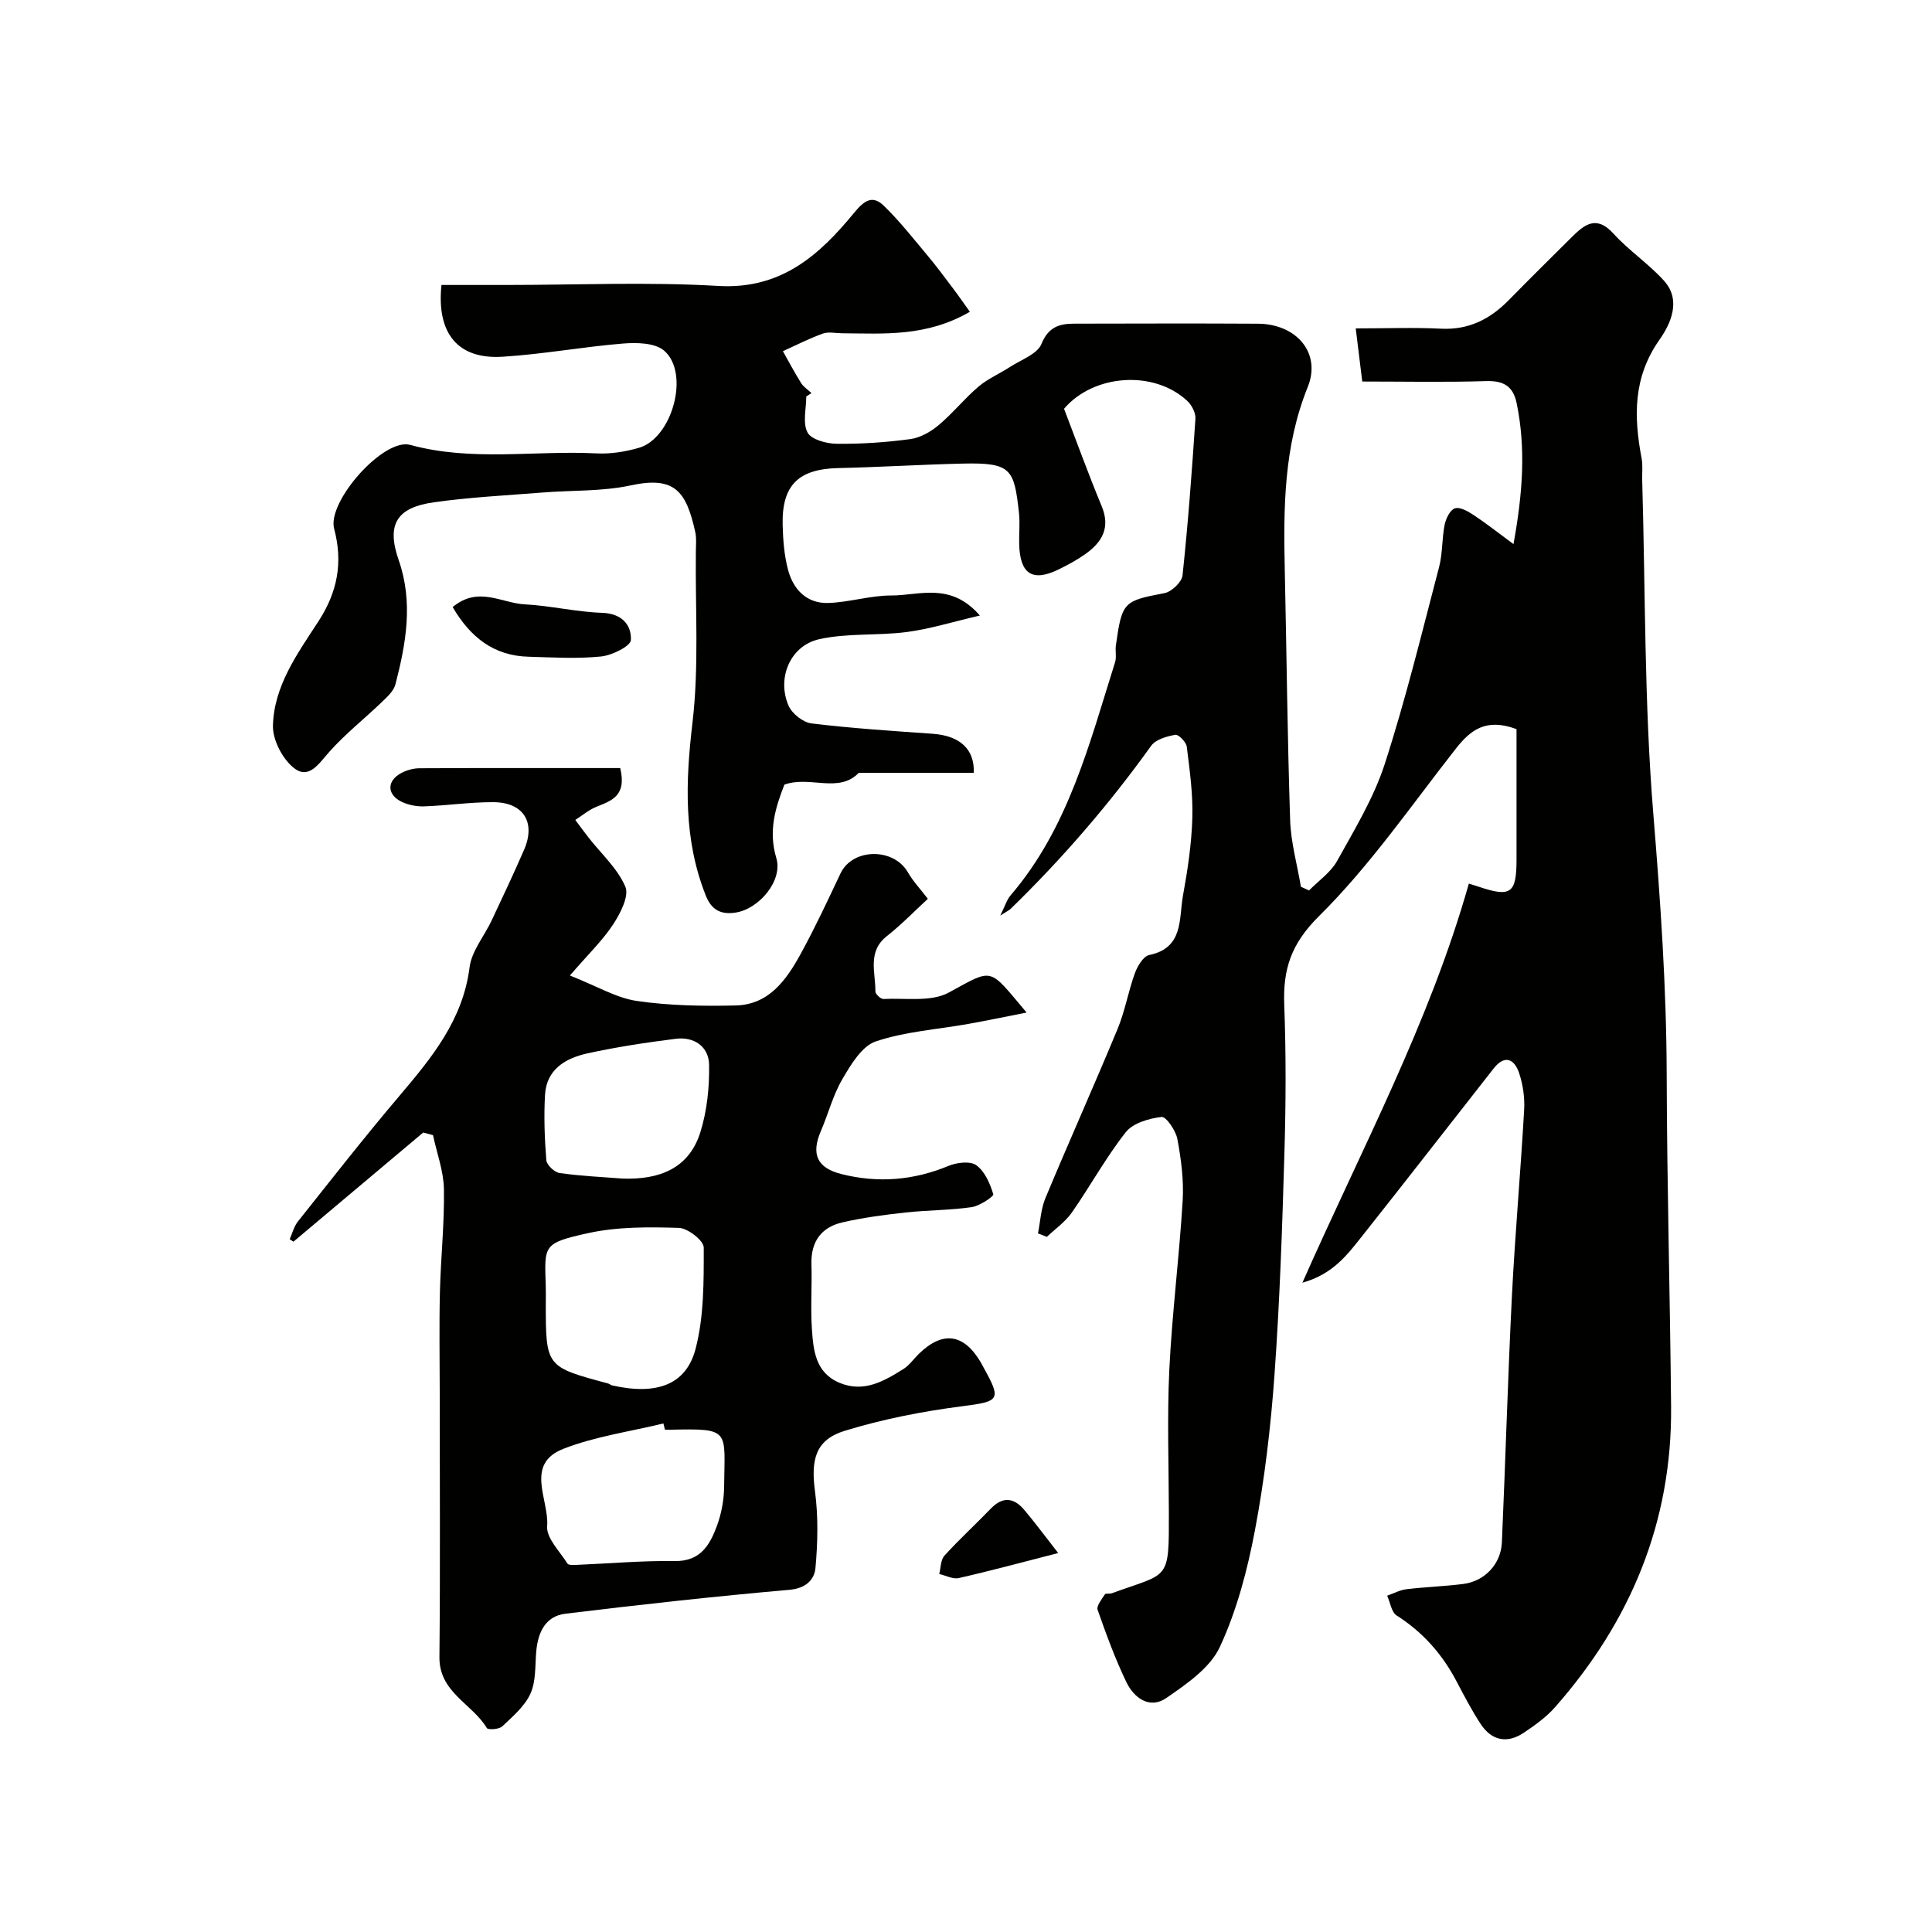 <svg enable-background="new 0 0 400 400" viewBox="0 0 400 400" xmlns="http://www.w3.org/2000/svg"><g fill="#010100"><path d="m166.93 82.09c0 2.53-.79 5.48.26 7.45.78 1.47 3.93 2.32 6.03 2.34 5.08.06 10.21-.29 15.25-.97 2.05-.28 4.21-1.5 5.84-2.87 2.93-2.45 5.35-5.5 8.26-7.98 1.93-1.64 4.36-2.67 6.51-4.07 2.3-1.5 5.66-2.65 6.54-4.78 1.47-3.58 3.76-4.2 6.85-4.2 12.67-.02 25.33-.07 38 .01 7.93.06 13.13 6.04 10.29 13.09-4.99 12.35-5.04 25.03-4.76 37.9.38 17.27.54 34.54 1.11 51.8.15 4.61 1.46 9.19 2.23 13.78.56.26 1.12.51 1.68.77 1.98-2.02 4.5-3.74 5.82-6.12 3.62-6.52 7.58-13.04 9.86-20.07 4.34-13.4 7.67-27.14 11.25-40.78.74-2.83.57-5.88 1.15-8.76.26-1.28 1.14-3.08 2.13-3.39 1.05-.33 2.7.62 3.85 1.38 2.54 1.67 4.94 3.57 8.27 6.03 1.98-10.89 2.54-19.99.66-29.16-.72-3.51-2.68-4.7-6.32-4.59-8.31.27-16.64.09-25.65.09-.44-3.58-.86-7.01-1.35-11 6.41 0 12.04-.22 17.66.06 5.72.29 10.13-1.96 13.99-5.88 4.32-4.4 8.7-8.74 13.08-13.08 2.64-2.62 5.1-4.6 8.61-.74 3.2 3.53 7.3 6.24 10.49 9.78 3.7 4.11 1.27 9.06-.97 12.25-5.49 7.82-5.29 15.93-3.67 24.54.27 1.45.08 2.99.12 4.49.67 23.04.42 46.15 2.3 69.08 1.47 17.98 2.72 35.89 2.77 53.93.06 22.94.7 45.87.91 68.8.22 23.87-8.36 44.45-24 62.21-1.82 2.07-4.16 3.75-6.47 5.3-3.45 2.32-6.67 1.68-8.95-1.79-1.88-2.86-3.46-5.92-5.06-8.95-2.95-5.58-6.96-10.1-12.34-13.52-1.08-.69-1.33-2.7-1.96-4.1 1.33-.46 2.63-1.18 4-1.34 3.91-.47 7.86-.59 11.76-1.09 4.43-.56 7.8-4.11 7.99-8.63.75-17.02 1.23-34.06 2.08-51.08.65-12.83 1.8-25.63 2.53-38.46.14-2.52-.24-5.22-1.05-7.62-.98-2.9-2.97-3.86-5.27-.93-9.1 11.59-18.13 23.23-27.29 34.78-3.03 3.82-6.01 7.82-12.3 9.57 12.31-27.86 26.32-53.85 34.46-82.63.89.28 1.43.44 1.97.62 6.7 2.27 7.89 1.44 7.9-5.54.01-9.09 0-18.18 0-27.06-6.35-2.37-9.55.2-12.61 4.1-9.2 11.73-17.74 24.17-28.27 34.6-5.83 5.77-7.49 11.02-7.21 18.4.38 10.15.34 20.34.04 30.49-.45 15.38-.96 30.76-2.06 46.1-.77 10.76-2.04 21.55-4.04 32.14-1.56 8.26-3.76 16.62-7.27 24.19-2.01 4.34-6.88 7.67-11.08 10.57-3.44 2.38-6.7.01-8.29-3.31-2.32-4.83-4.17-9.89-5.94-14.95-.28-.81.86-2.18 1.5-3.19.17-.27.97-.06 1.43-.23 11.95-4.36 11.85-2.34 11.82-16.9-.02-9.83-.38-19.68.1-29.49.57-11.66 2.06-23.26 2.76-34.92.25-4.22-.32-8.57-1.1-12.75-.33-1.75-2.33-4.67-3.27-4.56-2.61.31-5.92 1.26-7.42 3.17-4.12 5.23-7.34 11.16-11.17 16.64-1.35 1.93-3.42 3.36-5.16 5.02-.61-.24-1.23-.48-1.84-.72.49-2.44.6-5.04 1.54-7.3 4.88-11.71 10.08-23.3 14.94-35.02 1.54-3.71 2.21-7.77 3.59-11.56.53-1.46 1.74-3.49 2.95-3.75 7.18-1.48 6.13-7.5 7-12.29.97-5.31 1.78-10.7 1.94-16.08.15-4.91-.54-9.86-1.15-14.76-.12-.96-1.71-2.59-2.37-2.47-1.77.32-4.05.95-5 2.27-8.7 12.14-18.41 23.37-29.1 33.77-.33.32-.78.51-2.15 1.39 1-1.99 1.35-3.26 2.12-4.16 11.98-13.97 16.31-31.35 21.65-48.28.34-1.07.01-2.33.17-3.48 1.27-9.07 1.59-9.22 10.07-10.84 1.47-.28 3.58-2.29 3.73-3.67 1.15-10.79 1.95-21.61 2.67-32.44.08-1.21-.77-2.84-1.71-3.71-6.96-6.45-19.43-5.48-25.49 1.65 2.61 6.81 5.04 13.54 7.78 20.14 1.88 4.51.08 7.5-3.39 9.96-1.73 1.22-3.62 2.24-5.52 3.17-5.42 2.64-8.01.95-8.16-5.28-.05-2.17.19-4.36-.05-6.5-1-8.98-1.56-10.37-11.59-10.14-8.6.2-17.2.74-25.8.93-8.24.18-11.73 3.53-11.53 11.78.08 3.1.32 6.28 1.11 9.26 1.08 4.09 3.86 7.03 8.33 6.89 4.36-.14 8.7-1.56 13.04-1.55 5.8.02 12.27-2.87 18.35 4.15-5.65 1.31-10.32 2.78-15.1 3.41-6.02.79-12.3.18-18.17 1.49-6.03 1.35-8.82 8.12-6.32 13.8.73 1.64 3 3.43 4.75 3.64 8.32 1.01 16.7 1.55 25.07 2.14 5.55.39 8.7 3.11 8.51 8.09-7.92 0-15.84 0-23.82 0-4.14 4.32-10.15.53-15.39 2.44-1.82 4.68-3.38 9.52-1.67 15.21 1.4 4.66-3.6 10.59-8.5 11.29-3.04.44-4.94-.58-6.12-3.57-4.62-11.67-4.19-23.47-2.74-35.75 1.38-11.7.56-23.66.7-35.51.02-1.33.16-2.71-.13-3.99-1.89-8.57-4.34-11.58-13.38-9.63-5.9 1.27-12.13.98-18.21 1.47-7.53.6-15.09.97-22.56 2.03-7.69 1.09-9.81 4.6-7.25 11.95 3.05 8.76 1.53 17.24-.67 25.74-.36 1.37-1.69 2.59-2.8 3.65-3.61 3.47-7.59 6.61-10.9 10.33-2.15 2.41-4.2 5.79-7.3 3.35-2.37-1.86-4.42-5.79-4.36-8.75.19-8.27 5.11-15 9.44-21.66 3.93-6.06 5.09-12.17 3.23-19.14-1.5-5.59 10.23-18.87 15.75-17.36 12.81 3.5 25.74 1.1 38.59 1.76 2.89.15 5.92-.34 8.72-1.14 6.96-1.97 10.66-15.5 5.25-20.14-1.88-1.61-5.62-1.69-8.42-1.47-8.32.67-16.58 2.21-24.91 2.73-9.31.63-13.81-4.75-12.76-14.85h13.33c14.67 0 29.37-.66 43.99.2 12.97.76 20.92-6.36 28.12-15.15 2.15-2.62 3.83-3.7 6.17-1.43 3.23 3.14 6.03 6.71 8.93 10.17 1.88 2.24 3.63 4.6 5.39 6.94 1.2 1.59 2.33 3.24 3.47 4.82-9.01 5.23-17.8 4.51-26.49 4.45-1.33-.01-2.79-.36-3.97.07-2.82 1.02-5.51 2.4-8.25 3.64 1.25 2.21 2.43 4.47 3.78 6.61.51.81 1.42 1.38 2.14 2.06-.35.24-.72.47-1.08.71z"/><path d="m87.62 234.48c-8.96 7.53-17.91 15.07-26.87 22.6-.26-.17-.51-.35-.77-.52.55-1.23.88-2.63 1.69-3.65 6.93-8.72 13.8-17.5 21-25.99 6.71-7.92 13.17-15.73 14.55-26.66.43-3.37 3.05-6.45 4.58-9.71 2.28-4.84 4.57-9.69 6.7-14.6 2.48-5.7-.12-9.86-6.41-9.87-4.76-.01-9.52.7-14.29.87-1.57.05-3.31-.29-4.71-.98-3.04-1.52-3-4.35.02-5.94 1.11-.58 2.47-.96 3.72-.97 13.91-.07 27.82-.04 41.58-.04 1.4 5.85-1.89 6.77-4.98 8.04-1.55.63-2.89 1.79-4.32 2.7.92 1.22 1.81 2.47 2.76 3.67 2.62 3.35 5.99 6.37 7.6 10.15.82 1.93-1.02 5.5-2.5 7.77-2.17 3.32-5.11 6.13-8.98 10.62 5.68 2.24 9.66 4.66 13.89 5.27 6.72.98 13.63 1.09 20.44.93 6.91-.16 10.52-5.33 13.47-10.71 2.97-5.42 5.59-11.04 8.23-16.63 2.5-5.27 11-5.35 13.93-.25 1.05 1.83 2.54 3.41 4.15 5.51-2.72 2.5-5.42 5.31-8.45 7.69-4.13 3.24-2.37 7.53-2.41 11.49-.01.54 1.11 1.59 1.67 1.56 4.57-.24 9.86.67 13.54-1.34 9.38-5.11 8.13-5.28 16.1 4.15-4.46.87-8.26 1.67-12.07 2.35-6.42 1.15-13.07 1.57-19.17 3.63-2.87.97-5.14 4.78-6.89 7.77-1.95 3.32-2.93 7.21-4.47 10.79-2.07 4.8-.77 7.65 4.3 8.91 7.56 1.89 14.89 1.3 22.14-1.71 1.71-.71 4.5-1.04 5.76-.12 1.76 1.28 2.83 3.8 3.5 6 .13.44-2.82 2.43-4.49 2.67-4.54.65-9.17.61-13.73 1.11-4.37.48-8.75 1.06-13.02 2.04-4.38 1.01-6.55 4-6.41 8.66.14 4.49-.21 9.01.1 13.49.3 4.4.75 8.99 5.72 11.07 5.04 2.1 9.19-.34 13.22-2.86 1.24-.77 2.13-2.1 3.2-3.14 4.93-4.8 9.28-4.21 12.79 1.71.25.42.46.86.7 1.29 3.67 6.6 3.14 6.86-4.53 7.85-8.19 1.05-16.41 2.66-24.3 5.08-6.06 1.86-7.04 5.96-6.17 12.49.7 5.24.58 10.67.1 15.94-.22 2.36-1.96 4.19-5.35 4.49-15.5 1.36-30.97 3.07-46.42 4.95-4.17.51-5.7 3.91-6.04 7.86-.25 2.93-.04 6.13-1.19 8.68-1.19 2.63-3.68 4.74-5.86 6.8-.65.61-2.93.75-3.18.33-3.02-5.05-9.88-7.37-9.81-14.67.18-18.33.06-36.65.06-54.98 0-6.87-.13-13.74.04-20.6.17-7.1.95-14.2.83-21.3-.06-3.75-1.47-7.47-2.26-11.2-.71-.19-1.37-.36-2.03-.54zm25.38 35.24c0 13.26 0 13.26 12.86 16.7.31.08.58.35.89.42 9.15 2.05 15.33-.07 17.28-7.64 1.73-6.69 1.68-13.93 1.67-20.92 0-1.43-3.3-4.01-5.15-4.06-6.22-.19-12.63-.25-18.66 1.06-9.59 2.1-9.15 2.54-8.9 10.95.04 1.16.01 2.33.01 3.49zm24.67 26.28c-.11-.43-.21-.86-.32-1.29-6.9 1.68-14.08 2.68-20.65 5.23-8.17 3.16-2.97 10.59-3.42 16.03-.2 2.47 2.62 5.22 4.21 7.76.22.35 1.26.28 1.91.26 6.78-.28 13.55-.89 20.32-.79 5.3.08 7.24-3.33 8.69-7.23.95-2.55 1.48-5.4 1.51-8.12.11-11.89 1.45-12.12-11.26-11.84-.32 0-.65-.01-.99-.01zm-8.78-51.99c7.62.27 13.77-2.08 16.12-9.62 1.38-4.43 1.88-9.3 1.8-13.96-.07-3.73-3.08-5.84-6.89-5.36-6.13.77-12.27 1.7-18.3 3.02-4.5.99-8.48 3.28-8.78 8.59-.25 4.49-.09 9.04.27 13.52.08.99 1.68 2.51 2.73 2.66 4.38.63 8.83.82 13.05 1.15z"/><path d="m93.72 125.69c5.27-4.42 10.14-.82 14.89-.57 5.37.28 10.7 1.58 16.07 1.76 4.09.14 6.08 2.52 5.94 5.63-.06 1.28-3.92 3.18-6.19 3.41-4.94.5-9.97.19-14.96.05-7.22-.18-12.09-4.02-15.75-10.28z"/><path d="m219.09 321.54c-7.67 1.96-14.09 3.71-20.58 5.18-1.22.28-2.69-.53-4.05-.84.33-1.29.28-2.92 1.07-3.79 3.06-3.38 6.44-6.46 9.61-9.75 2.51-2.6 4.82-2.25 6.96.31 2.18 2.59 4.2 5.32 6.99 8.89z"/></g></svg>